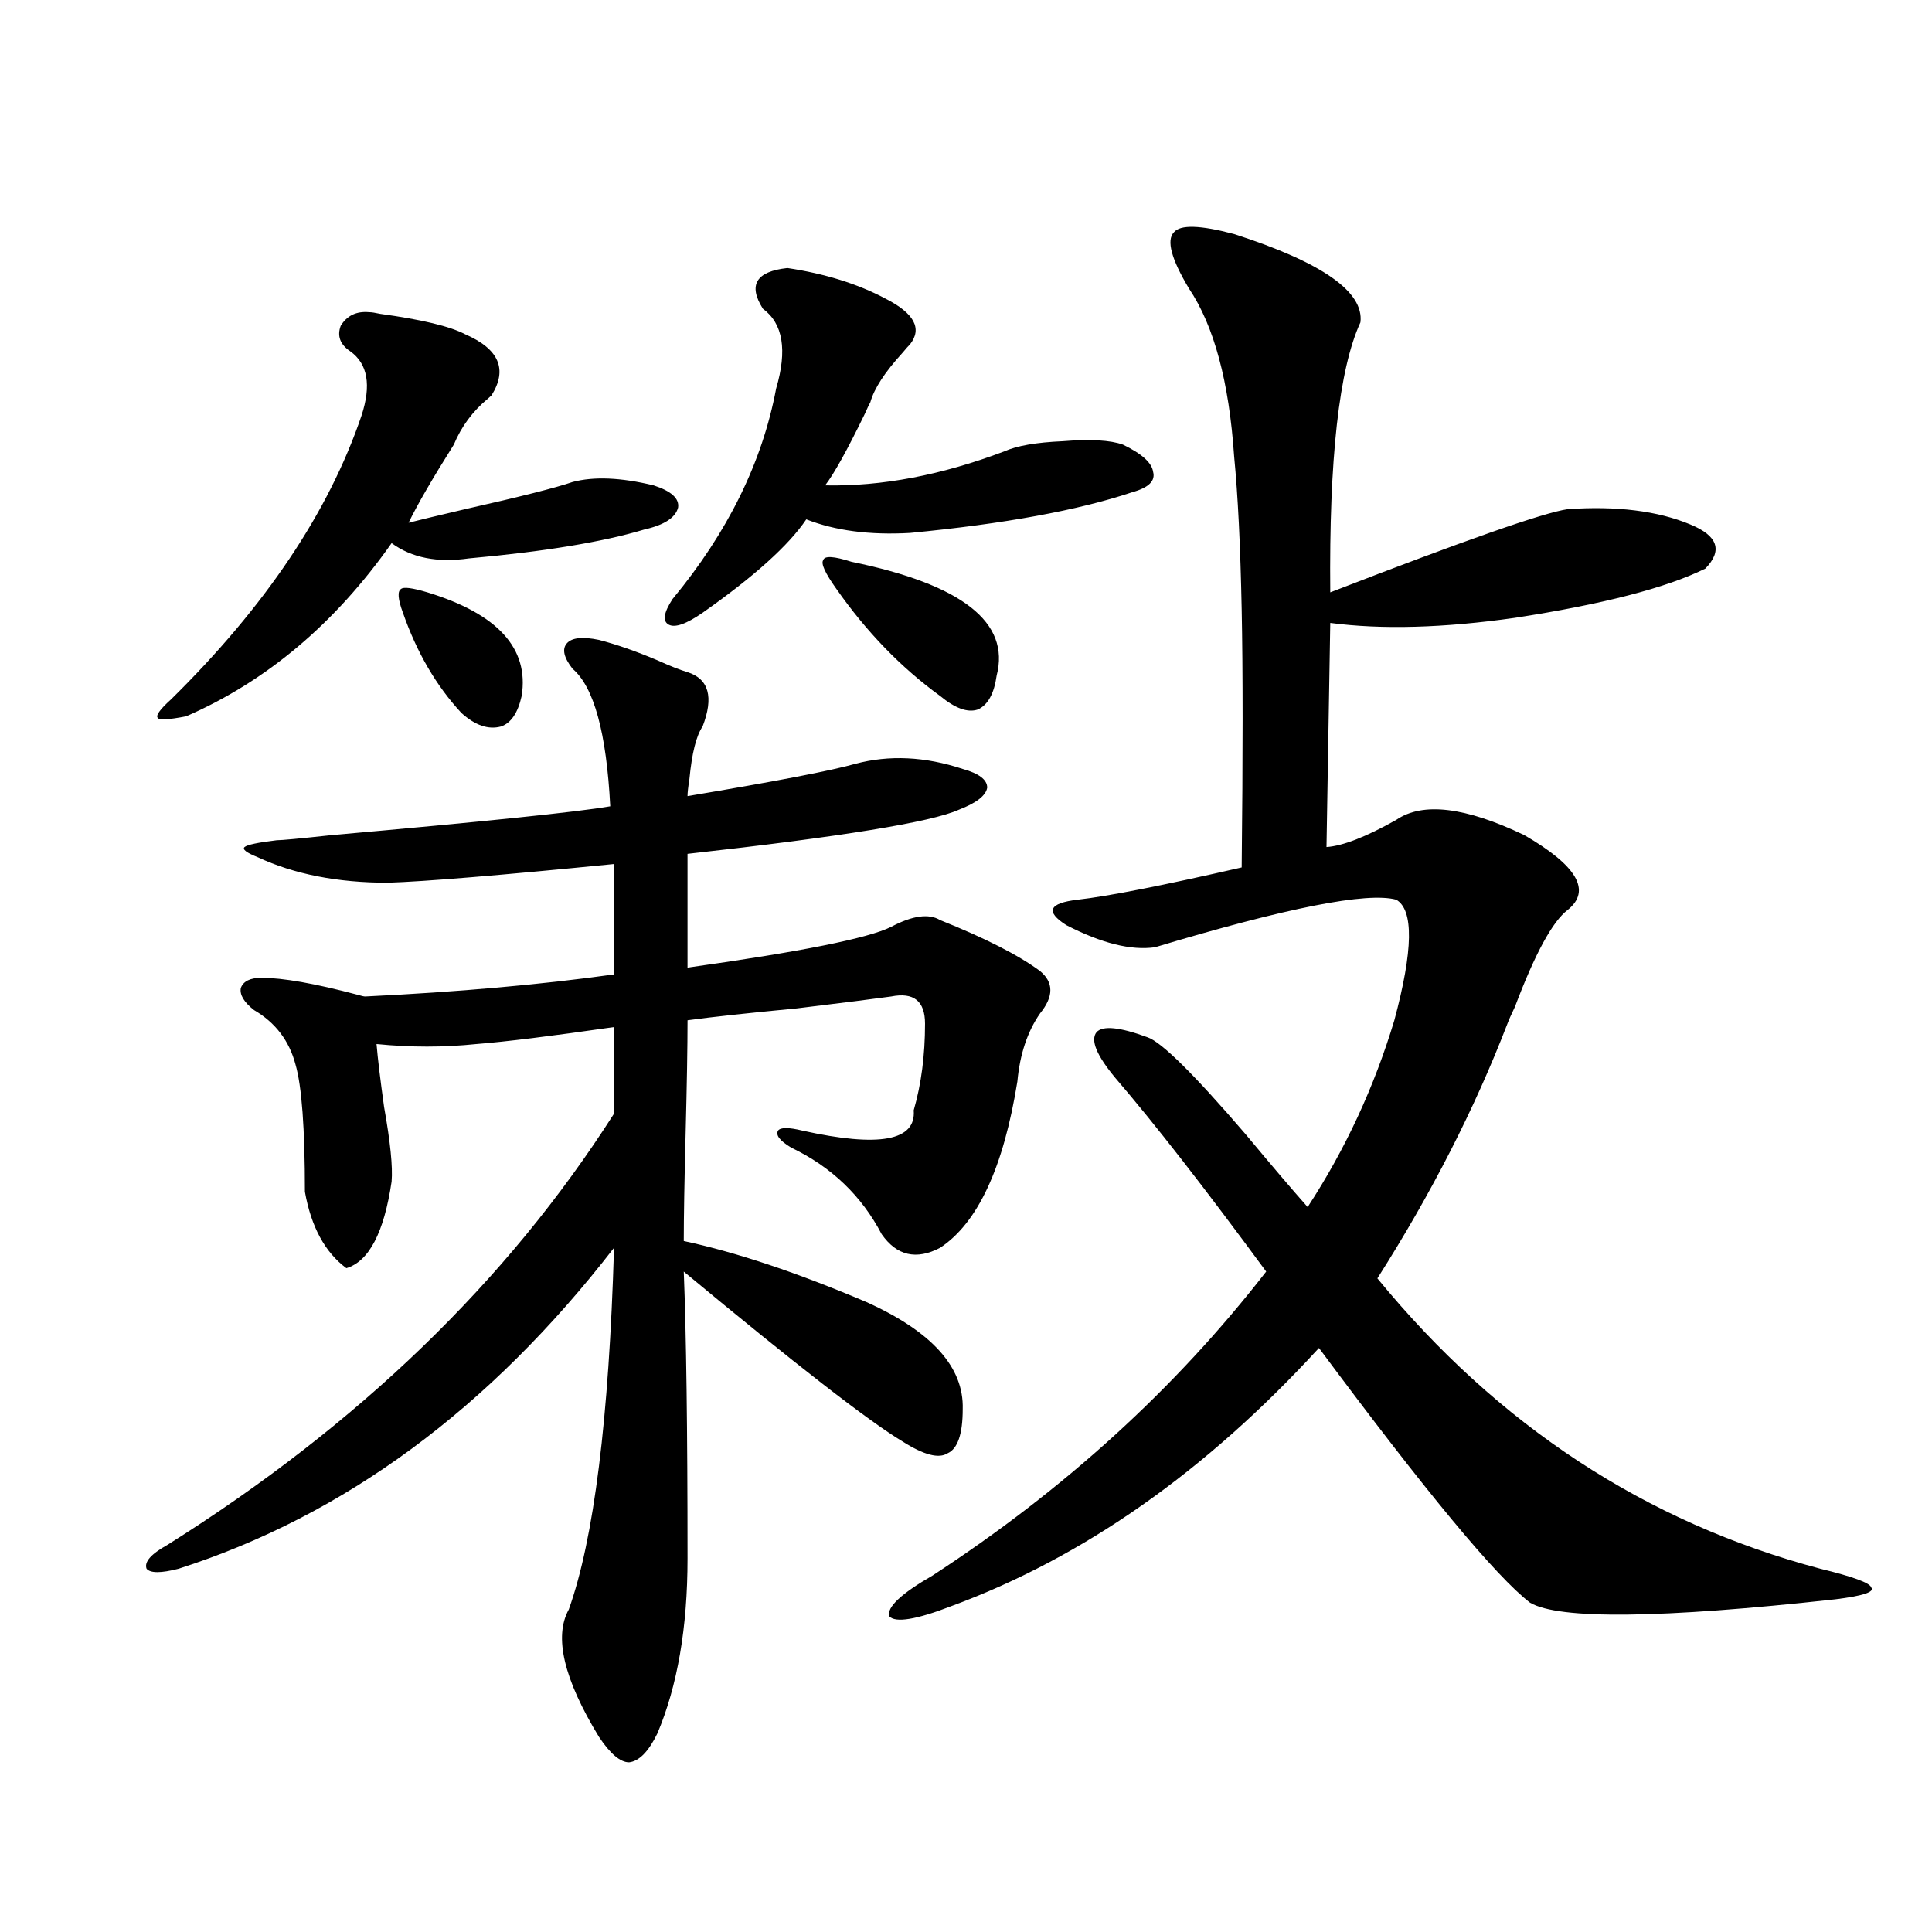 <?xml version="1.0" encoding="utf-8"?>
<!-- Generator: Adobe Illustrator 16.0.0, SVG Export Plug-In . SVG Version: 6.00 Build 0)  -->
<!DOCTYPE svg PUBLIC "-//W3C//DTD SVG 1.1//EN" "http://www.w3.org/Graphics/SVG/1.1/DTD/svg11.dtd">
<svg version="1.1" id="图层_1" xmlns="http://www.w3.org/2000/svg" xmlns:xlink="http://www.w3.org/1999/xlink" x="0px" y="0px"
	 width="1000px" height="1000px" viewBox="0 0 1000 1000" enable-background="new 0 0 1000 1000" xml:space="preserve">
<path d="M461.232,479.746c11.052-5.851,19.512-7.031,25.365-3.516c23.414,9.38,40.64,18.169,51.706,26.367
	c7.149,5.864,7.149,13.184,0,21.973c-6.509,9.38-10.411,21.094-11.707,35.156c-7.164,44.536-20.487,73.251-39.999,86.133
	c-12.362,6.454-22.438,4.106-30.243-7.031c-10.411-19.913-26.021-34.854-46.828-44.824c-5.854-3.516-8.14-6.44-6.829-8.789
	c1.296-1.758,5.519-1.758,12.683,0c39.664,8.789,58.855,5.273,57.56-10.547c3.902-13.472,5.854-28.413,5.854-44.824
	c0-11.714-5.854-16.397-17.561-14.063c-8.46,1.181-24.725,3.228-48.779,6.152c-24.725,2.349-43.581,4.395-56.584,6.152
	c0,13.485-0.335,32.821-0.976,58.008c-0.655,25.2-0.976,43.945-0.976,56.25c27.316,5.864,58.855,16.411,94.632,31.641
	c33.811,15.243,50.396,33.7,49.755,55.371c0,12.896-2.606,20.517-7.805,22.852c-4.558,2.938-12.362,0.879-23.414-6.152
	c-17.561-10.547-55.288-39.839-113.168-87.891c1.296,32.231,1.951,81.738,1.951,148.535c0,35.733-5.213,65.918-15.609,90.527
	c-4.558,9.366-9.436,14.351-14.634,14.941c-4.558,0-9.756-4.395-15.609-13.184c-18.216-29.883-23.414-51.855-15.609-65.918
	c13.003-36.323,20.808-98.726,23.414-187.207c-64.389,83.208-139.509,138.579-225.36,166.113c-9.115,2.349-14.634,2.349-16.585,0
	c-1.311-3.516,2.271-7.608,10.731-12.305c98.854-62.101,175.926-136.519,231.214-223.242v-44.824
	c-32.529,4.696-56.264,7.622-71.218,8.789c-16.92,1.758-34.146,1.758-51.706,0c0.641,7.622,1.951,18.457,3.902,32.52
	c3.247,18.169,4.543,31.063,3.902,38.672c-3.902,26.367-11.707,41.309-23.414,44.824c-11.066-8.198-18.216-21.382-21.463-39.551
	c0-32.808-1.631-54.78-4.878-65.918c-3.262-12.305-10.411-21.671-21.463-28.125c-5.213-4.093-7.484-7.91-6.829-11.426
	c1.296-3.516,4.878-5.273,10.731-5.273c11.052,0,27.637,2.938,49.755,8.789c1.951,0.591,3.247,0.879,3.902,0.879
	c48.124-2.335,91.05-6.152,128.777-11.426v-57.129c-59.19,5.864-98.214,9.091-117.07,9.668c-26.021,0-48.459-4.395-67.315-13.184
	c-5.854-2.335-8.14-4.093-6.829-5.273c1.296-1.167,6.829-2.335,16.585-3.516c2.592,0,12.027-0.879,28.292-2.637
	c79.343-7.031,127.467-12.003,144.387-14.941c-1.951-38.081-8.46-61.812-19.512-71.191c-4.558-5.851-5.533-10.245-2.927-13.184
	c2.592-2.925,8.125-3.516,16.585-1.758c9.101,2.349,19.177,5.864,30.243,10.547c6.494,2.938,11.707,4.985,15.609,6.152
	c11.052,3.516,13.658,12.896,7.805,28.125c-3.262,4.696-5.533,13.774-6.829,27.246c-0.655,4.106-0.976,7.031-0.976,8.789
	c45.518-7.608,74.465-13.184,86.827-16.699c17.561-4.683,36.097-3.804,55.608,2.637c8.445,2.349,12.683,5.575,12.683,9.668
	c-0.655,4.106-5.533,7.91-14.634,11.426c-14.313,6.454-61.142,14.063-140.484,22.852v58.887
	C414.404,492.642,449.525,485.61,461.232,479.746z M190.995,161.582c1.296,0,3.247,0.302,5.854,0.879
	c21.463,2.938,36.097,6.454,43.901,10.547c17.561,7.622,22.104,18.169,13.658,31.641l-1.951,1.758
	c-7.805,6.454-13.658,14.364-17.561,23.73c-11.066,17.578-18.871,31.063-23.414,40.43c4.543-1.167,14.299-3.516,29.268-7.031
	c28.612-6.44,47.148-11.124,55.608-14.063c11.052-2.925,25.03-2.335,41.95,1.758c9.101,2.938,13.323,6.743,12.683,11.426
	c-1.311,5.273-7.164,9.091-17.561,11.426c-21.463,6.454-51.706,11.426-90.729,14.941c-16.265,2.349-29.603-0.288-39.999-7.91
	c-29.268,41.61-64.724,71.493-106.339,89.648c-9.115,1.758-13.993,2.06-14.634,0.879c-1.311-1.167,0.976-4.395,6.829-9.668
	c48.779-48.038,81.614-96.968,98.534-146.777c5.198-15.82,3.247-26.944-5.854-33.398c-5.213-3.516-6.829-7.91-4.878-13.184
	C179.608,163.34,184.486,161.005,190.995,161.582z M221.238,306.602c36.417,11.138,52.682,29.004,48.779,53.613
	c-1.951,8.789-5.533,14.063-10.731,15.82c-6.509,1.758-13.338-0.577-20.487-7.031c-13.018-14.063-23.094-31.339-30.243-51.855
	c-2.606-7.031-2.927-11.124-0.976-12.305C208.876,303.677,213.434,304.267,221.238,306.602z M407.575,138.73
	c19.512,2.938,36.417,8.212,50.73,15.82c14.954,7.622,19.177,15.532,12.683,23.73c-0.655,0.591-1.951,2.06-3.902,4.395
	c-9.115,9.97-14.634,18.457-16.585,25.488c-0.655,1.181-1.631,3.228-2.927,6.152c-9.115,18.759-15.944,31.063-20.487,36.914
	c29.268,0.591,60.151-5.273,92.681-17.578c6.494-2.925,16.585-4.683,30.243-5.273c14.299-1.167,24.71-0.577,31.219,1.758
	c9.756,4.696,14.954,9.38,15.609,14.063c1.296,4.696-2.286,8.212-10.731,10.547c-27.972,9.38-66.34,16.411-115.119,21.094
	c-20.822,1.181-38.703-1.167-53.657-7.031c-9.115,13.485-26.996,29.595-53.657,48.34c-8.46,5.864-14.313,7.91-17.561,6.152
	c-3.262-1.758-2.606-6.152,1.951-13.184c28.612-34.565,46.493-70.89,53.657-108.984c5.854-19.913,3.567-33.687-6.829-41.309
	C387.088,147.52,391.311,140.488,407.575,138.73z M440.745,290.781c57.225,11.728,82.27,31.353,75.12,58.887
	c-1.311,9.38-4.558,15.243-9.756,17.578c-5.213,1.758-11.707-0.577-19.512-7.031c-20.167-14.64-38.048-33.097-53.657-55.371
	c-5.854-8.198-8.14-13.184-6.829-14.941C426.752,287.567,431.63,287.856,440.745,290.781z M638.789,121.152
	c45.518,14.653,67.315,29.883,65.364,45.703c-11.066,24.032-16.265,70.614-15.609,139.746
	c69.587-26.944,110.562-41.309,122.924-43.066c25.365-1.758,46.493,0.879,63.413,7.91c14.299,5.864,16.905,13.485,7.805,22.852
	c-20.167,9.97-53.017,18.457-98.534,25.488c-37.072,5.273-68.946,6.152-95.607,2.637l-1.951,116.016
	c8.445-0.577,20.487-5.273,36.097-14.063c13.658-9.366,35.762-6.729,66.34,7.91c27.316,15.82,34.786,28.716,22.438,38.672
	c-7.805,5.864-16.92,22.563-27.316,50.098c-1.951,4.106-3.262,7.031-3.902,8.789c-16.92,43.945-39.358,87.891-67.315,131.836
	c62.438,76.177,138.854,126.274,229.263,150.293c16.905,4.106,25.686,7.319,26.341,9.668c1.951,2.335-4.237,4.395-18.536,6.152
	c-90.409,9.956-143.091,10.547-158.045,1.758c-17.561-13.472-53.992-57.417-109.266-131.836
	c-58.535,63.872-121.948,108.407-190.239,133.594c-18.216,7.031-28.947,8.789-32.194,5.273c-1.311-4.696,6.174-11.728,22.438-21.094
	c68.291-44.522,125.851-96.968,172.679-157.324c-31.874-43.354-57.895-76.753-78.047-100.195
	c-9.756-11.714-13.018-19.624-9.756-23.73c3.247-3.516,12.027-2.637,26.341,2.637c7.149,2.349,24.055,19.048,50.73,50.098
	c13.658,16.411,24.39,29.004,32.194,37.793c19.512-29.883,34.466-62.101,44.877-96.68c9.756-36.323,10.076-57.129,0.976-62.402
	c-14.969-4.093-56.584,4.106-124.875,24.609c-12.362,1.758-27.651-2.046-45.853-11.426c-11.066-7.031-9.115-11.426,5.854-13.184
	c15.609-1.758,43.901-7.319,84.876-16.699c0.641-58.008,0.641-102.53,0-133.594c-0.655-32.808-1.951-59.175-3.902-79.102
	c-2.606-38.672-10.411-67.676-23.414-87.012c-9.115-15.229-11.707-24.897-7.805-29.004
	C610.817,116.181,621.229,116.47,638.789,121.152z"/>
</svg>
